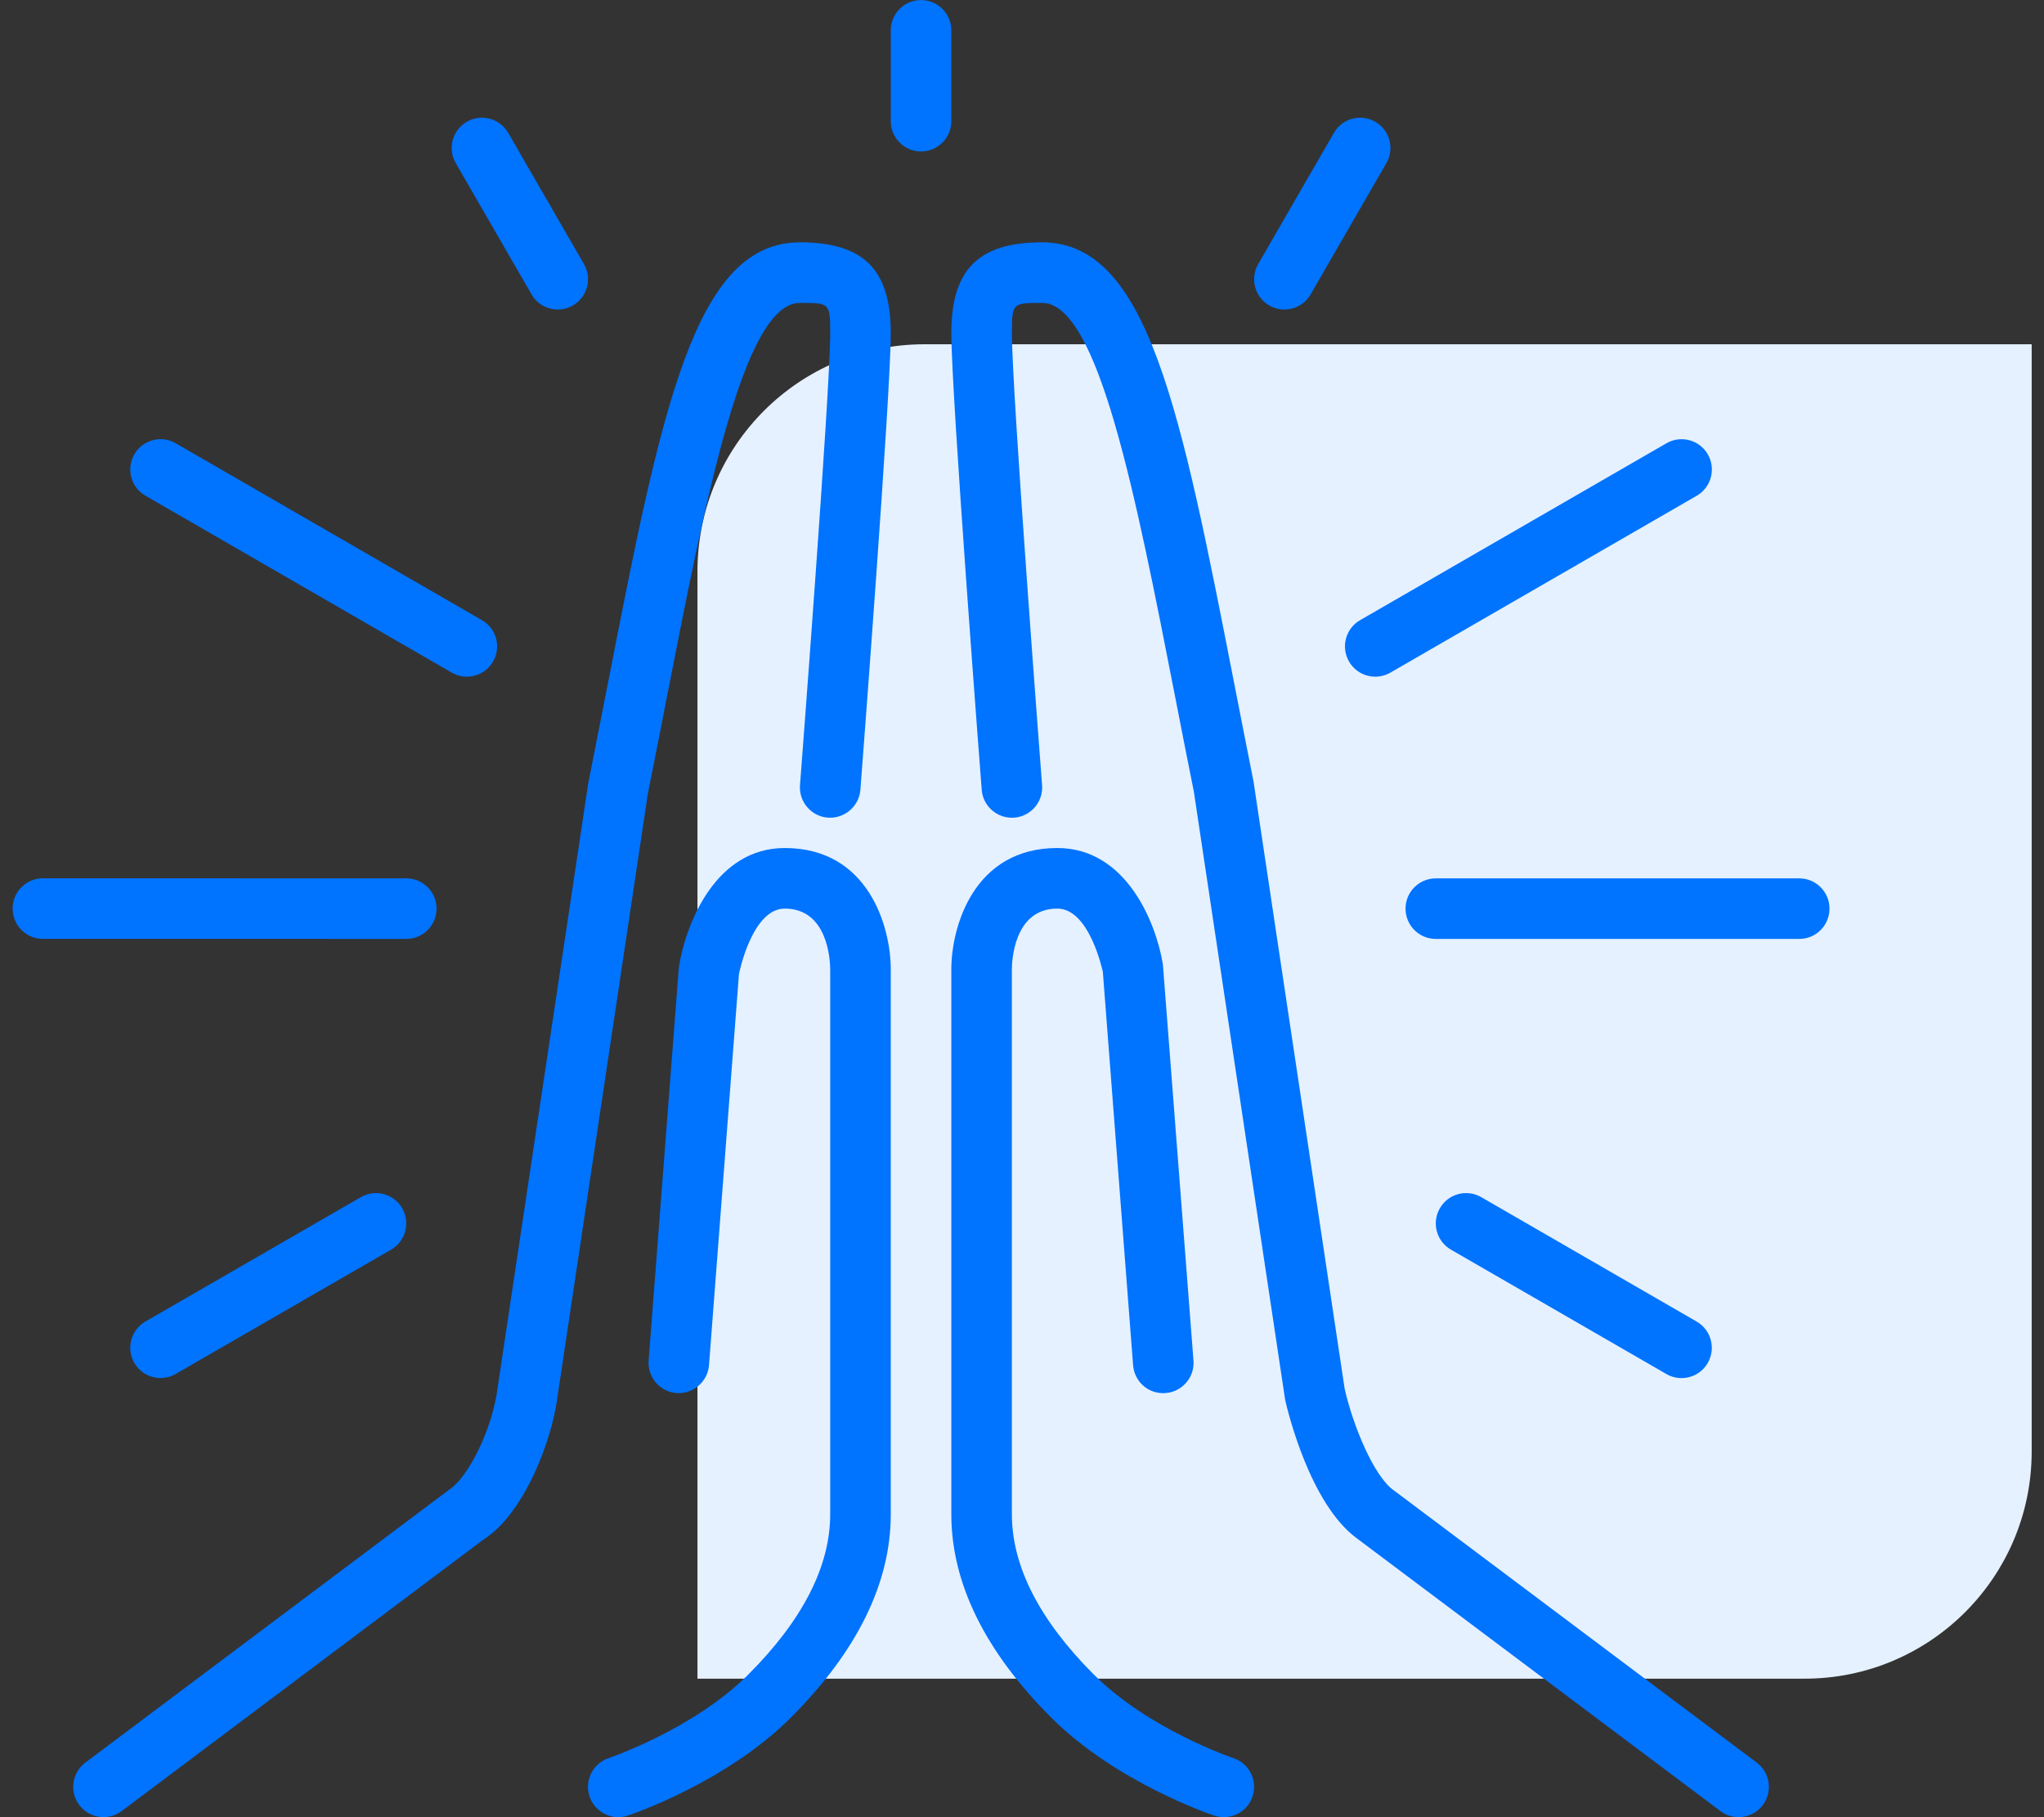 <svg width="108" height="96" viewBox="0 0 108 96" fill="none" xmlns="http://www.w3.org/2000/svg">
<rect x="0" y="0" width="108" height="96" fill="#333333" stroke="none"/>
<path d="M36.852 30.186C36.852 23.559 42.225 18.187 48.852 18.187H107.349V76.684C107.349 83.311 101.976 88.683 95.349 88.683H36.852V30.186Z" fill="#E5F1FF"/>
<g clip-path="url(#clip0_101_1651)">
<path d="M19.067 63.244L7.682 69.815C6.918 70.256 6.655 71.234 7.097 72C7.393 72.514 7.93 72.8 8.484 72.8C8.754 72.8 9.03 72.732 9.282 72.586L20.667 66.017C21.432 65.575 21.694 64.596 21.253 63.831C20.811 63.065 19.832 62.802 19.067 63.244Z" fill="#0073FF"/>
<path d="M23.067 48.002C23.067 47.118 22.35 46.402 21.467 46.402L2.267 46.4C1.383 46.4 0.667 47.117 0.667 48C0.667 48.885 1.383 49.6 2.267 49.6L21.467 49.601C22.35 49.602 23.067 48.885 23.067 48.002Z" fill="#0073FF"/>
<path d="M28.085 15.552C28.381 16.066 28.918 16.352 29.472 16.352C29.742 16.352 30.019 16.283 30.27 16.138C31.035 15.696 31.297 14.717 30.855 13.952L26.853 7.018C26.409 6.254 25.43 5.99 24.667 6.433C23.901 6.874 23.64 7.854 24.081 8.618L28.085 15.552Z" fill="#0073FF"/>
<path d="M7.684 26.187L23.867 35.533C24.118 35.679 24.393 35.748 24.666 35.748C25.219 35.748 25.757 35.462 26.053 34.948C26.494 34.183 26.233 33.204 25.467 32.764L9.284 23.416C8.521 22.972 7.538 23.235 7.098 24.001C6.657 24.766 6.918 25.745 7.684 26.187Z" fill="#0073FF"/>
<path d="M71.279 34.948C71.575 35.461 72.113 35.748 72.666 35.748C72.937 35.748 73.212 35.679 73.465 35.534L89.651 26.19C90.417 25.747 90.678 24.769 90.237 24.003C89.795 23.238 88.816 22.976 88.051 23.417L71.865 32.763C71.098 33.204 70.838 34.183 71.279 34.948Z" fill="#0073FF"/>
<path d="M67.065 16.138C67.318 16.283 67.593 16.352 67.863 16.352C68.417 16.352 68.954 16.066 69.25 15.552L73.253 8.618C73.695 7.853 73.433 6.874 72.668 6.432C71.9 5.989 70.924 6.253 70.482 7.018L66.479 13.952C66.038 14.717 66.299 15.696 67.065 16.138Z" fill="#0073FF"/>
<path d="M65.171 92.879C65.127 92.865 60.696 91.366 57.797 88.467C54.923 85.593 53.465 82.744 53.465 79.998V51.2C53.465 50.872 53.533 48 55.865 48C57.582 48 58.26 51.326 58.27 51.325L59.87 72.122C59.937 73 60.694 73.666 61.588 73.594C62.468 73.527 63.129 72.757 63.06 71.876L61.443 50.936C61.064 48.658 59.462 44.8 55.866 44.8C51.435 44.8 50.266 48.987 50.266 51.2V79.998C50.266 83.624 52.038 87.233 55.534 90.729C58.961 94.158 63.948 95.846 64.159 95.916C64.327 95.972 64.499 95.998 64.665 95.998C65.335 95.998 65.959 95.573 66.183 94.903C66.463 94.065 66.009 93.159 65.171 92.879Z" fill="#0073FF"/>
<path d="M41.466 44.8C37.87 44.8 36.268 48.658 35.871 51.077L34.272 71.876C34.203 72.757 34.864 73.526 35.743 73.594C36.608 73.659 37.395 73.002 37.462 72.122L39.044 51.464C39.05 51.428 39.73 48 41.466 48C43.717 48 43.861 50.672 43.866 51.2V79.998C43.866 82.744 42.409 85.593 39.535 88.467C36.652 91.35 32.203 92.865 32.16 92.881C31.323 93.162 30.87 94.068 31.15 94.905C31.374 95.573 31.998 95.998 32.667 95.998C32.835 95.998 33.004 95.97 33.172 95.916C33.383 95.846 38.37 94.158 41.797 90.729C45.293 87.233 47.066 83.624 47.066 79.998V51.2C47.066 48.987 45.896 44.8 41.466 44.8Z" fill="#0073FF"/>
<path d="M92.824 93.118L73.607 78.706C72.594 77.967 71.498 75.351 71.047 73.362L66.233 41.287C65.884 39.54 65.555 37.85 65.236 36.225C62.382 21.619 60.659 12.802 55.066 12.802C51.701 12.802 50.266 14.237 50.266 17.602C50.266 20.826 51.805 40.871 51.871 41.724C51.938 42.602 52.709 43.263 53.589 43.196C54.469 43.129 55.13 42.359 55.061 41.477C55.045 41.27 53.466 20.704 53.466 17.602C53.466 16.002 53.496 16.002 55.066 16.002C58.024 16.002 60.001 26.123 62.097 36.839C62.414 38.468 62.745 40.162 63.083 41.837L67.904 73.951C68.03 74.508 69.204 79.456 71.705 81.279L90.904 95.678C91.192 95.894 91.529 95.998 91.862 95.998C92.349 95.998 92.83 95.777 93.144 95.358C93.673 94.65 93.531 93.647 92.824 93.118Z" fill="#0073FF"/>
<path d="M88.048 72.589C88.301 72.735 88.576 72.803 88.846 72.803C89.4 72.803 89.938 72.517 90.233 72.004C90.675 71.239 90.414 70.26 89.648 69.818L78.264 63.244C77.496 62.802 76.52 63.065 76.079 63.831C75.637 64.596 75.898 65.573 76.664 66.017L88.048 72.589Z" fill="#0073FF"/>
<path d="M95.067 46.403H75.864C74.981 46.403 74.265 47.12 74.265 48.003C74.265 48.886 74.981 49.603 75.864 49.603H95.067C95.95 49.603 96.666 48.888 96.666 48.003C96.667 47.12 95.95 46.403 95.067 46.403Z" fill="#0073FF"/>
<path d="M50.266 1.602C50.266 0.719 49.549 0.002 48.666 0.002C47.783 0.002 47.066 0.719 47.066 1.602V6.402C47.066 7.285 47.783 8.002 48.666 8.002C49.549 8.002 50.266 7.285 50.266 6.402V1.602Z" fill="#0073FF"/>
<path d="M42.266 12.802C36.673 12.802 34.95 21.619 32.096 36.225C31.777 37.85 31.448 39.54 31.084 41.364L26.28 73.399C26.027 75.391 24.785 78.037 23.707 78.718L4.508 93.118C3.801 93.647 3.658 94.65 4.188 95.358C4.502 95.777 4.983 95.998 5.469 95.998C5.802 95.998 6.14 95.893 6.428 95.677L25.515 81.355C27.724 79.974 29.172 76.031 29.449 73.835L34.234 41.914C34.586 40.162 34.917 38.468 35.234 36.839C37.33 26.123 39.307 16.002 42.266 16.002C43.835 16.002 43.866 16.002 43.866 17.601C43.866 20.703 42.287 41.269 42.27 41.477C42.202 42.358 42.862 43.128 43.742 43.195C44.613 43.261 45.392 42.603 45.461 41.723C45.526 40.871 47.066 20.825 47.066 17.601C47.066 14.237 45.631 12.802 42.266 12.802Z" fill="#0073FF"/>
</g>
<defs>
<clipPath id="clip0_101_1651">
<rect width="96" height="96" fill="white" transform="translate(0.667)"/>
</clipPath>
</defs>
</svg>
